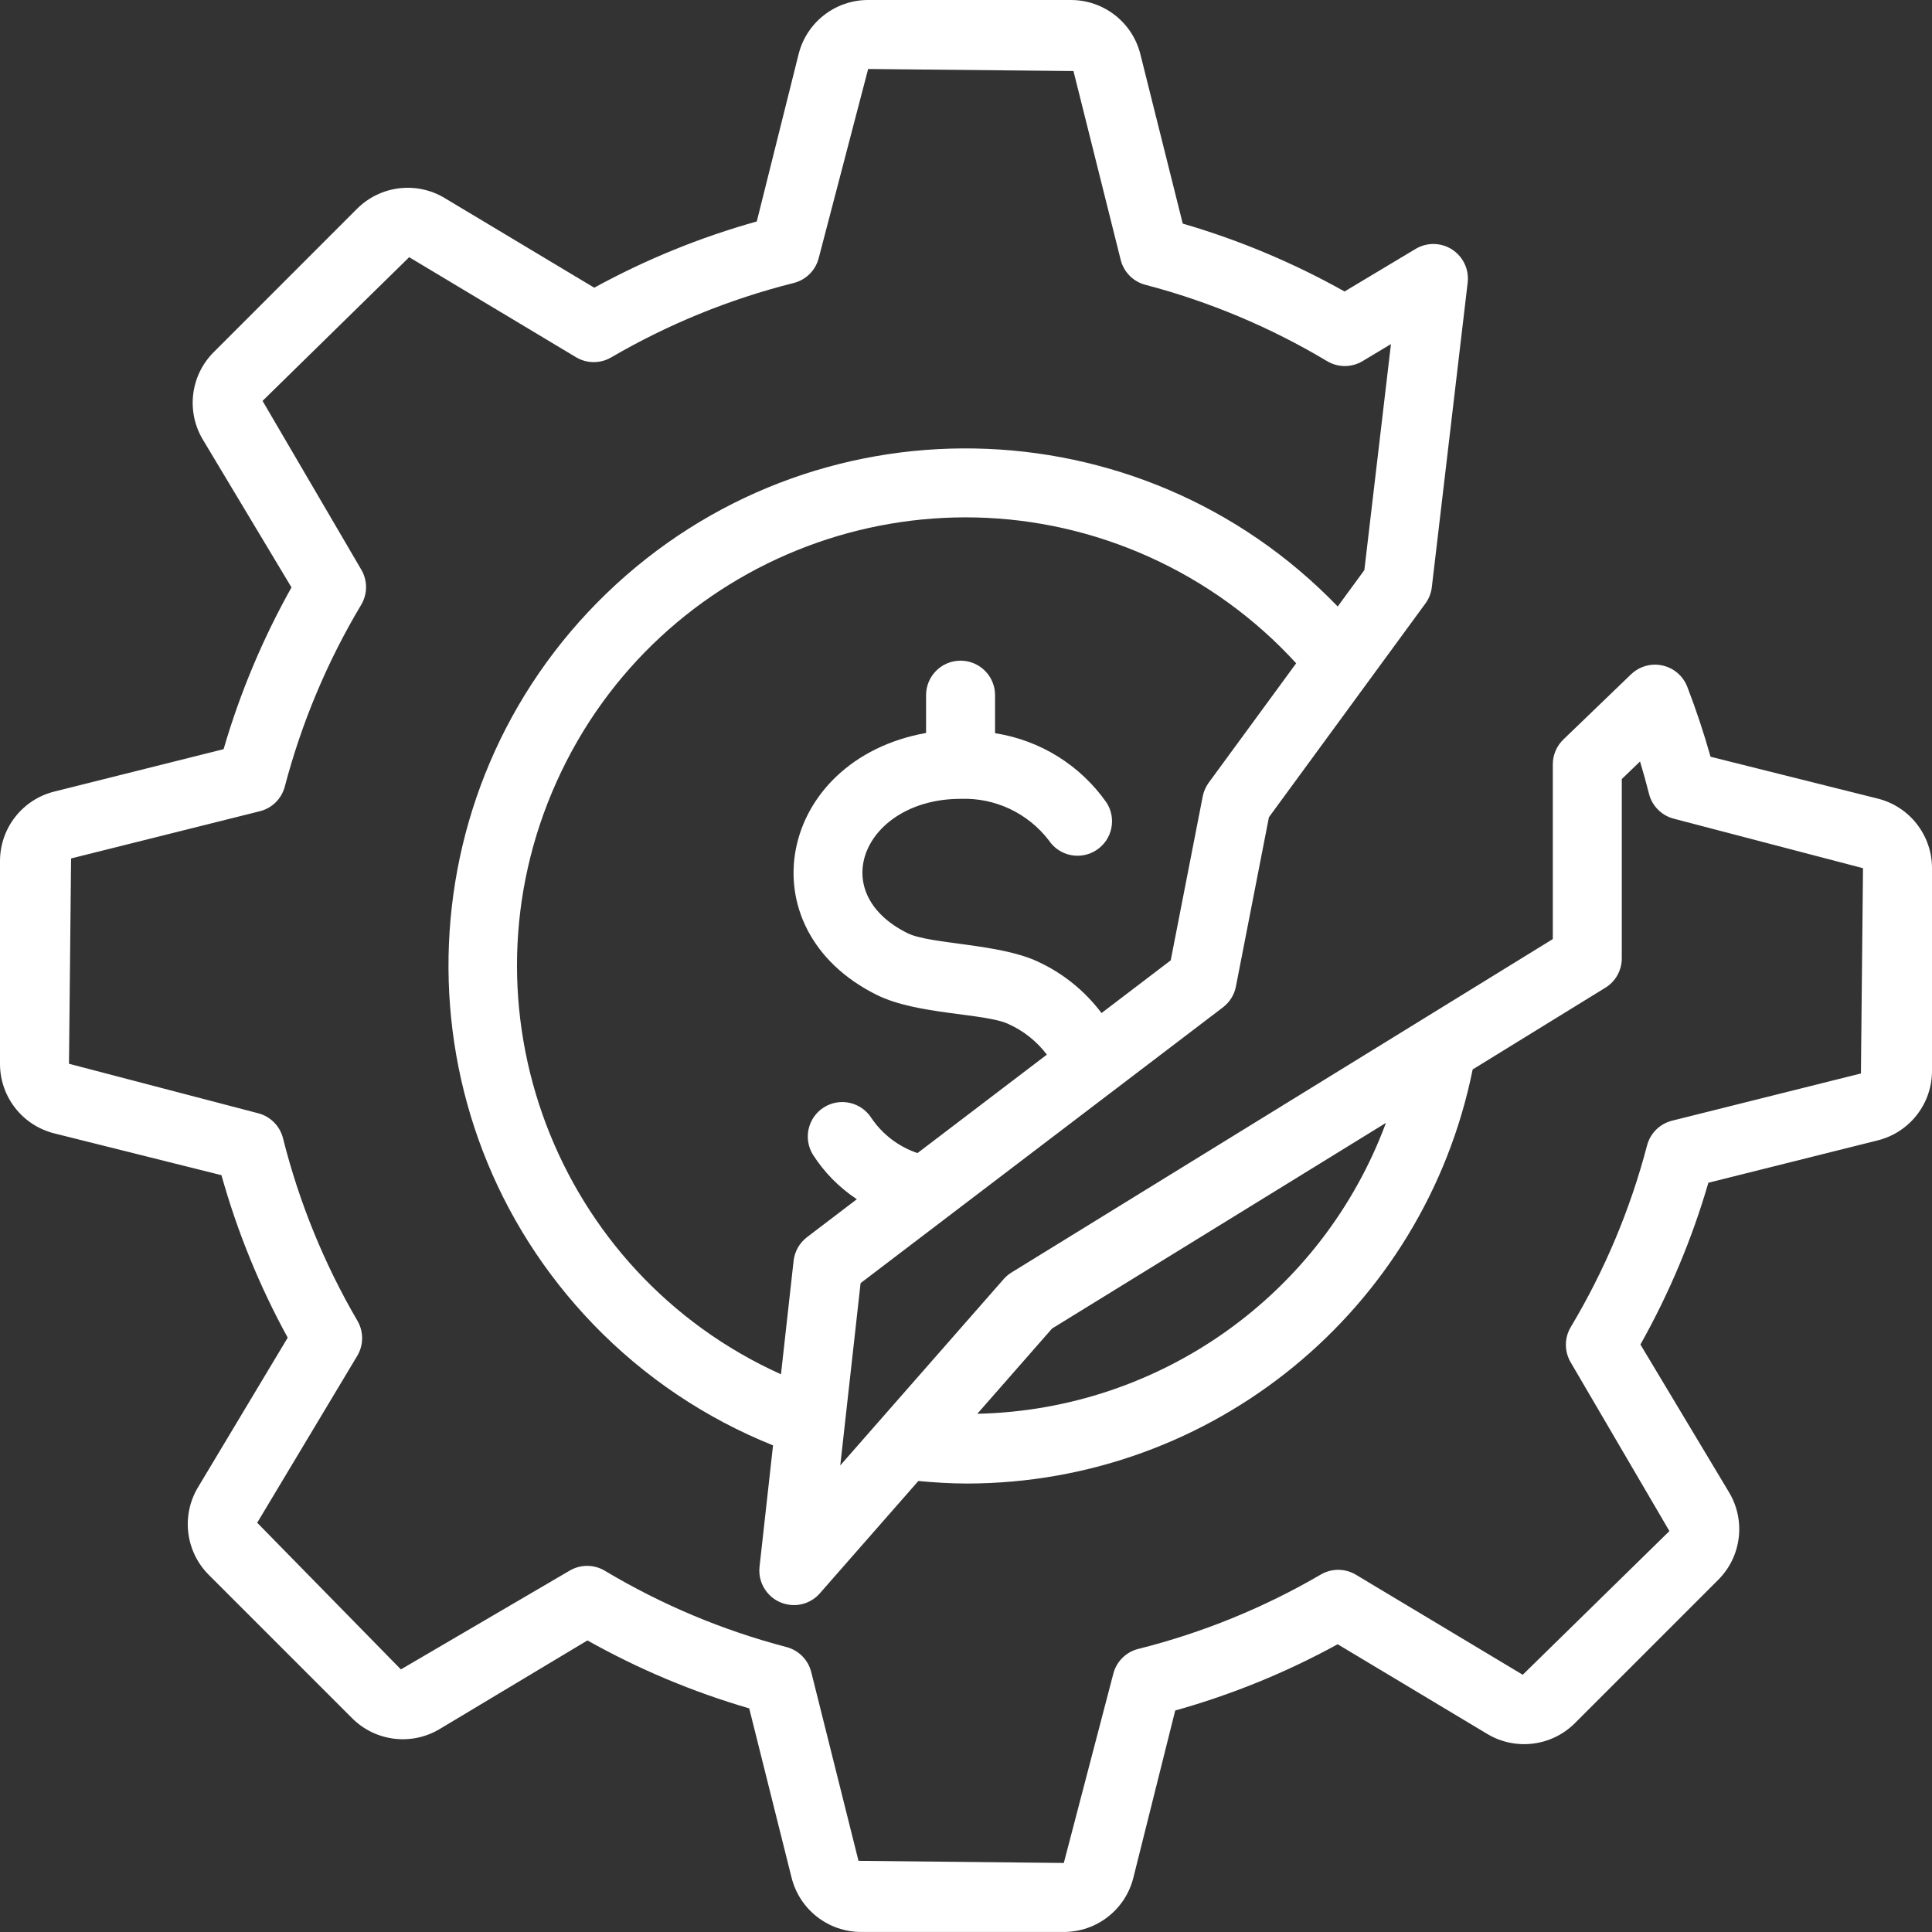 <svg xmlns="http://www.w3.org/2000/svg" width="48" height="48" viewBox="0 0 48 48" fill="none"><rect x="0" y="0" width="48" height="48" fill="#333333" stroke="none"/><path d="M46.649 19.84L42.498 18.801C42.333 18.214 42.139 17.63 41.919 17.06C41.747 16.619 41.25 16.4 40.808 16.571C40.702 16.612 40.606 16.674 40.524 16.752L38.842 18.372C38.674 18.534 38.579 18.757 38.579 18.99V23.331L25.13 31.615C25.057 31.66 24.991 31.715 24.935 31.78L20.876 36.408L21.381 31.879L27.608 27.14L27.619 27.132L30.384 25.027C30.551 24.9 30.666 24.716 30.706 24.509L31.526 20.304L35.413 14.995C35.501 14.875 35.556 14.736 35.573 14.589L36.464 7.019C36.519 6.548 36.181 6.122 35.71 6.067C35.523 6.046 35.334 6.086 35.172 6.183L33.405 7.242C32.133 6.528 30.785 5.963 29.385 5.555L28.333 1.35C28.136 0.556 27.422 -0.001 26.604 1.86625e-06H21.569C20.75 -0.001 20.037 0.556 19.84 1.35L18.802 5.502C17.397 5.895 16.043 6.447 14.764 7.148L11.049 4.921C10.348 4.498 9.448 4.609 8.87 5.188L5.311 8.748C4.731 9.325 4.62 10.224 5.042 10.926L7.242 14.594C6.529 15.865 5.963 17.214 5.555 18.613L1.35 19.666C0.556 19.863 -0.001 20.577 1.86625e-06 21.395V26.429C-0.001 27.248 0.556 27.961 1.35 28.159L5.502 29.197C5.895 30.601 6.447 31.955 7.148 33.234L4.92 36.95C4.498 37.651 4.609 38.55 5.188 39.128L8.748 42.688C9.326 43.267 10.225 43.378 10.926 42.956L14.595 40.756C15.866 41.47 17.214 42.036 18.614 42.444L19.666 46.648C19.864 47.442 20.577 48 21.396 47.999H26.43C27.248 48 27.962 47.442 28.159 46.648L29.198 42.497C30.602 42.104 31.956 41.552 33.234 40.851L36.95 43.079C37.652 43.5 38.55 43.389 39.128 42.811L42.688 39.251C43.268 38.673 43.378 37.775 42.956 37.073L40.756 33.404C41.47 32.133 42.037 30.785 42.444 29.385L46.649 28.333C47.444 28.136 48.001 27.422 48 26.604V21.57C48.001 20.751 47.443 20.037 46.649 19.84ZM26.138 33.007L34.433 27.898C32.852 32.161 28.827 35.027 24.281 35.125L26.138 33.007ZM30.03 19.446C29.956 19.548 29.905 19.665 29.881 19.788L29.086 23.86L27.367 25.169C26.953 24.618 26.409 24.178 25.782 23.89C24.822 23.438 23.108 23.462 22.548 23.185C20.461 22.15 21.51 19.847 23.865 19.847C24.72 19.815 25.538 20.2 26.059 20.88C26.321 21.273 26.853 21.379 27.247 21.116C27.636 20.857 27.745 20.334 27.492 19.941C26.842 19.012 25.842 18.39 24.722 18.216V17.271C24.722 16.798 24.338 16.414 23.865 16.414C23.391 16.414 23.008 16.798 23.008 17.271V18.21C19.32 18.872 18.474 23.079 21.787 24.72C22.781 25.214 24.476 25.17 25.053 25.441C25.43 25.61 25.759 25.872 26.009 26.202L22.795 28.648C22.329 28.491 21.927 28.186 21.651 27.779C21.397 27.379 20.868 27.26 20.468 27.513C20.072 27.764 19.951 28.287 20.196 28.686C20.478 29.128 20.851 29.506 21.288 29.794L20.05 30.737C19.864 30.879 19.743 31.091 19.717 31.324L19.403 34.144C13.797 31.614 11.303 25.018 13.833 19.412C16.363 13.806 22.958 11.312 28.564 13.842C29.943 14.465 31.182 15.362 32.203 16.479L30.03 19.446ZM46.234 26.67L41.543 27.843C41.239 27.919 41.001 28.154 40.921 28.457C40.506 30.043 39.867 31.563 39.025 32.971C38.863 33.242 38.864 33.581 39.026 33.852L41.476 38.039L37.832 41.609L33.688 39.124C33.419 38.963 33.085 38.961 32.815 39.119C31.398 39.946 29.871 40.568 28.28 40.967C27.973 41.044 27.734 41.283 27.658 41.591L26.43 46.285L21.329 46.232L20.155 41.542C20.079 41.239 19.844 41.001 19.542 40.921C17.955 40.506 16.435 39.867 15.027 39.025C14.756 38.863 14.417 38.863 14.146 39.026L9.96 41.476L6.39 37.832L8.875 33.687C9.036 33.419 9.038 33.084 8.88 32.814C8.053 31.397 7.431 29.871 7.031 28.279C6.954 27.973 6.714 27.733 6.408 27.657L1.714 26.429L1.766 21.328L6.456 20.155C6.759 20.079 6.997 19.844 7.076 19.541C7.493 17.955 8.131 16.435 8.973 15.027C9.135 14.756 9.135 14.417 8.972 14.146L6.523 9.96L10.166 6.39L14.311 8.875C14.579 9.036 14.914 9.037 15.184 8.88C16.601 8.053 18.128 7.431 19.719 7.031C20.026 6.954 20.265 6.714 20.342 6.407L21.569 1.714L26.67 1.765L27.843 6.455C27.919 6.759 28.154 6.997 28.457 7.076C30.044 7.492 31.564 8.131 32.972 8.973C33.244 9.135 33.582 9.135 33.853 8.972L34.558 8.549L33.897 14.164L33.235 15.068C28.31 9.962 20.177 9.815 15.07 14.741C9.964 19.667 9.817 27.8 14.743 32.906C16.002 34.211 17.523 35.235 19.206 35.91L18.87 38.929C18.82 39.4 19.161 39.823 19.633 39.873C19.909 39.903 20.183 39.797 20.367 39.588L22.816 36.795C23.221 36.833 23.625 36.858 24.026 36.858C30.126 36.851 35.379 32.55 36.588 26.57L39.886 24.539C40.139 24.383 40.293 24.107 40.293 23.809V19.355L40.746 18.919C40.827 19.184 40.901 19.452 40.968 19.719C41.045 20.026 41.285 20.265 41.592 20.342L46.286 21.57L46.234 26.67Z" fill="white"></path></svg>